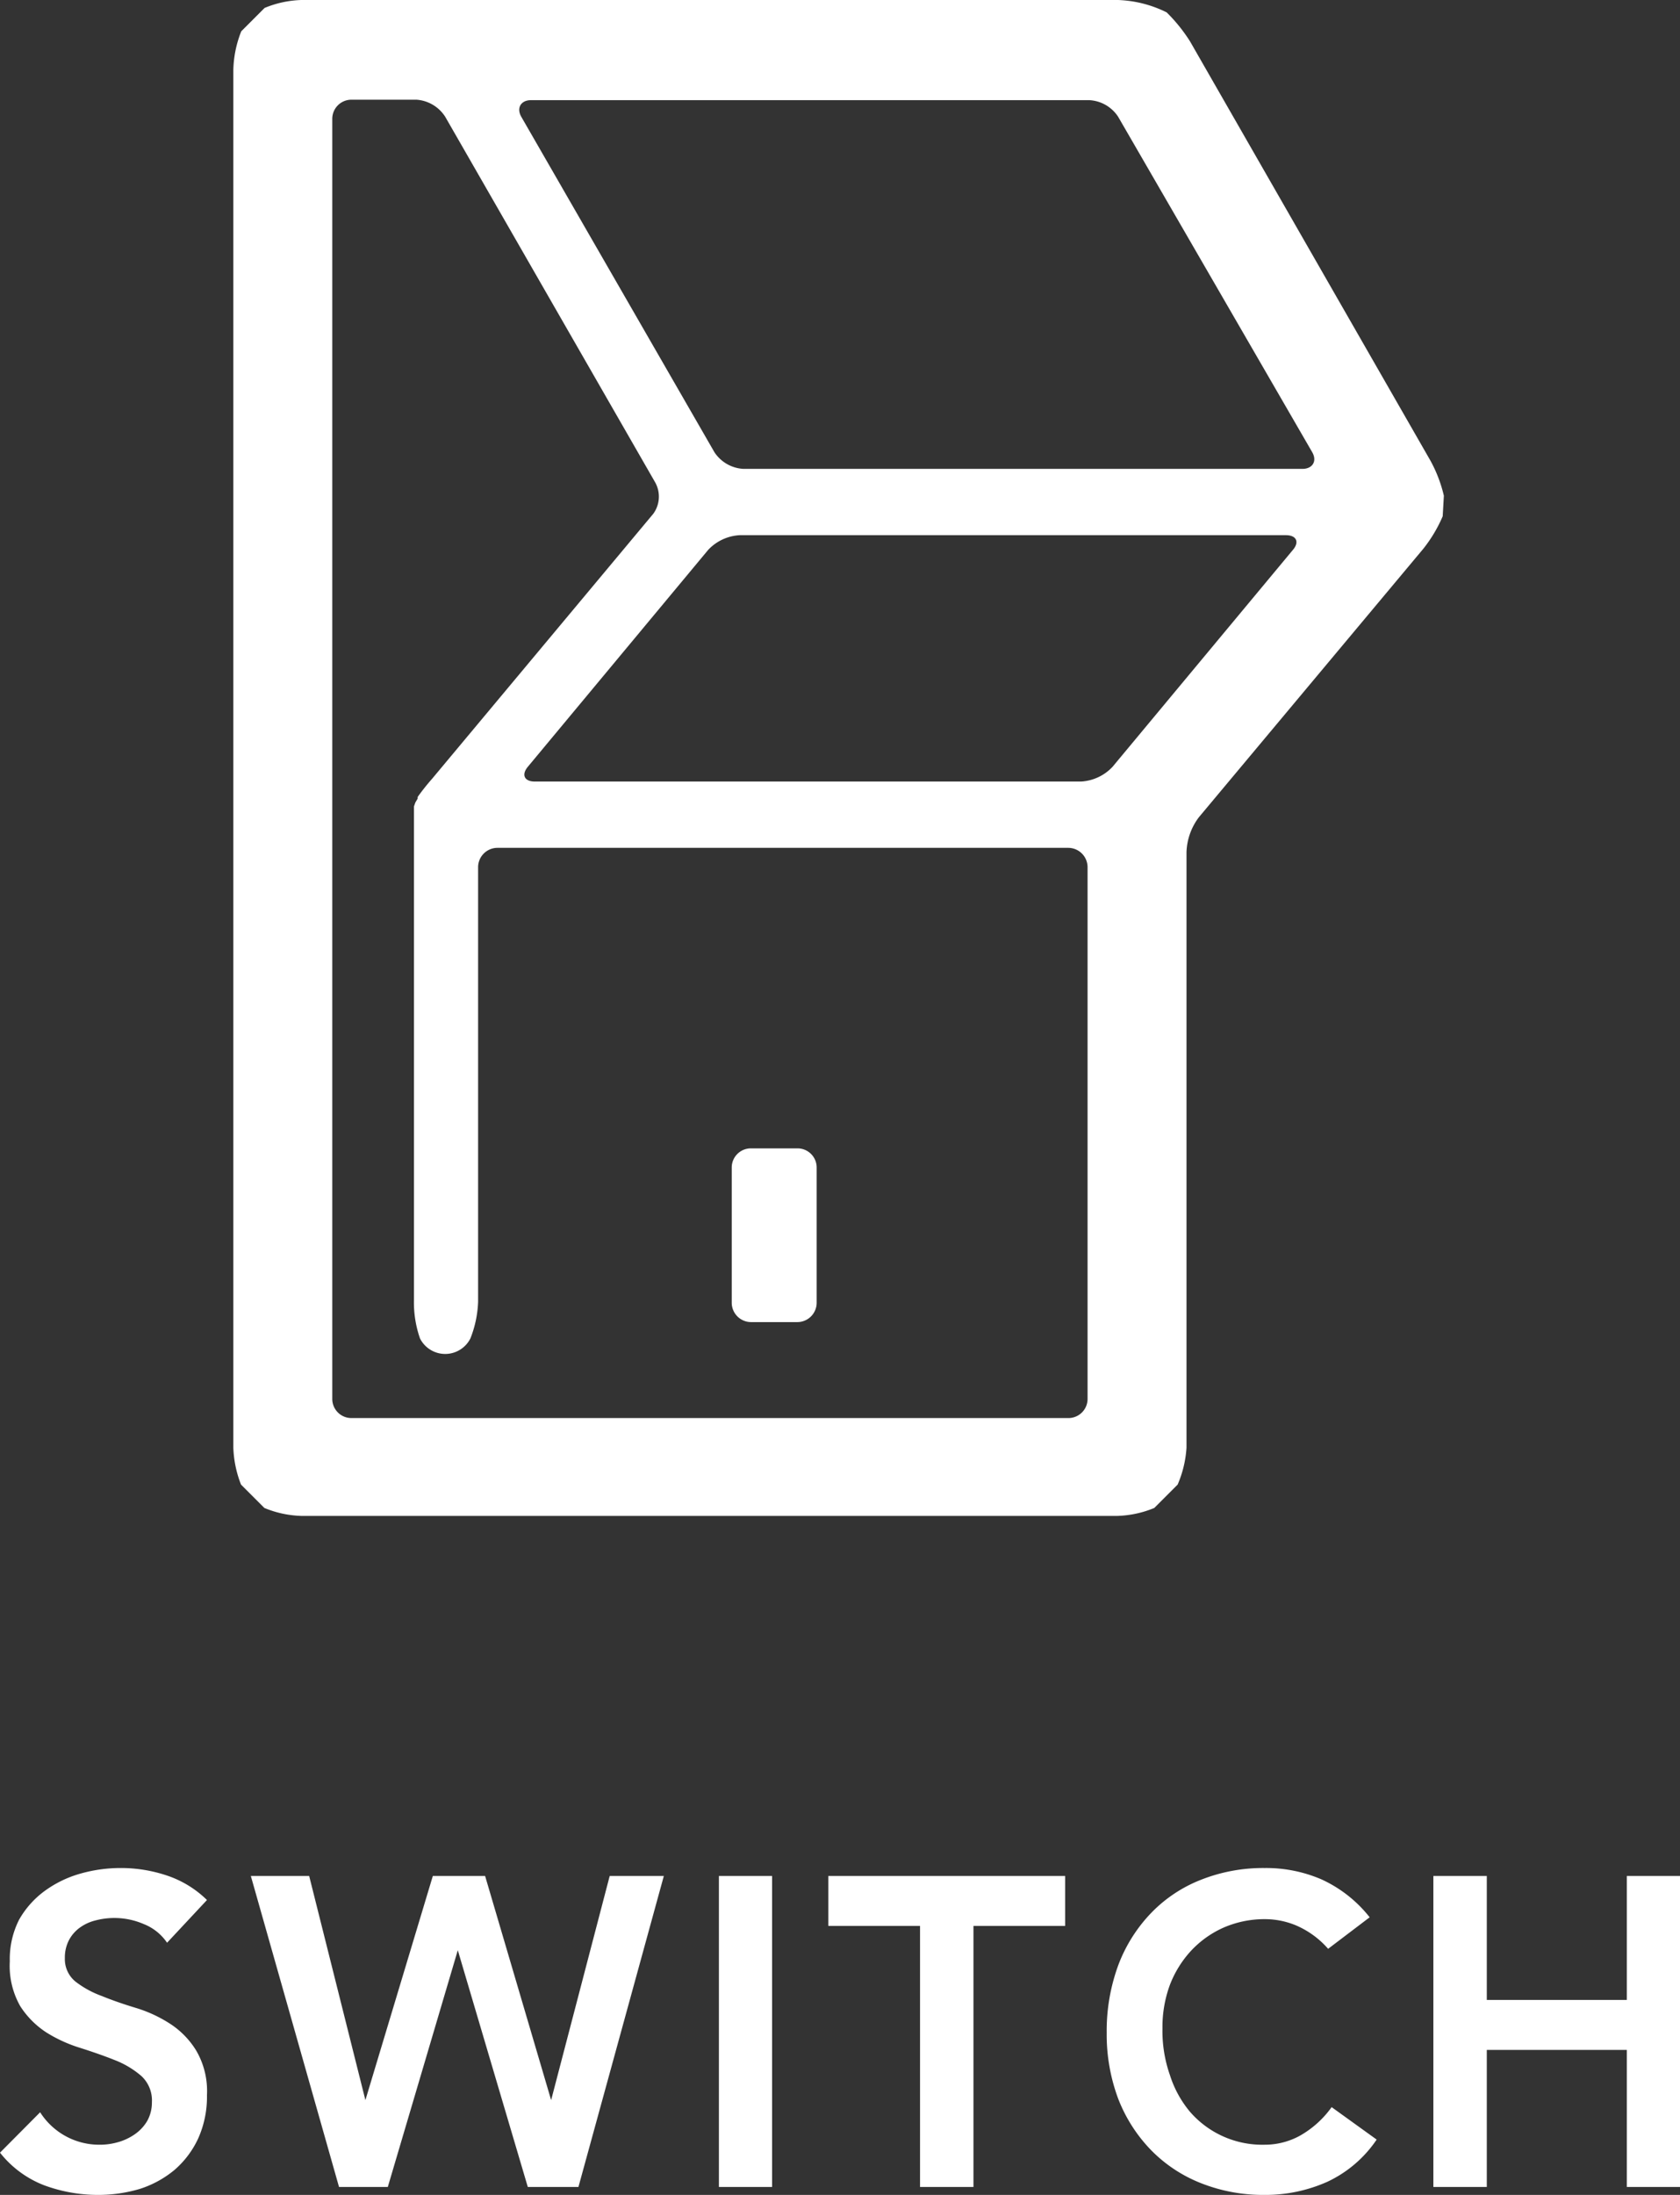 <svg xmlns="http://www.w3.org/2000/svg" viewBox="0 0 72 94"><rect x="0" y="0" width="72" height="94" fill="#333333" stroke="none"/><defs><style>.cls-1{fill:#fff;}</style></defs><g id="レイヤー_2" data-name="レイヤー 2"><g id="レイヤー_1-2" data-name="レイヤー 1"><path class="cls-1" d="M61.88,21.23a5.9,5.9,0,0,0-.58-1.51L51,1.77A7,7,0,0,0,50,.53,5.07,5.07,0,0,0,47.91,0h-35a4.47,4.47,0,0,0-1.57.34l-1,1A4.74,4.74,0,0,0,10,3V62a4.74,4.74,0,0,0,.33,1.58l1,1a4.47,4.47,0,0,0,1.57.34h35a4.47,4.47,0,0,0,1.57-.34l1-1A4.74,4.74,0,0,0,50.85,62V36.49A2.62,2.62,0,0,1,51.38,35L61,23.5a6.09,6.09,0,0,0,.83-1.39ZM35,55.79a.83.83,0,0,1-.82.83h-2a.83.83,0,0,1-.82-.83V50a.82.82,0,0,1,.82-.82h2A.82.82,0,0,1,35,50ZM47.68,32.84a2,2,0,0,1-1.35.63H22.92c-.45,0-.58-.29-.3-.63l7.73-9.29a2,2,0,0,1,1.35-.63H55.11c.45,0,.59.29.3.63ZM14.24,5.09a.82.82,0,0,1,.82-.82h2.79A1.59,1.59,0,0,1,19.08,5l9,15.66A1.25,1.25,0,0,1,28,22L18.52,33.35a9.56,9.56,0,0,0-.62.78l0,.07-.1.17-.06.17c0,.19,0,.72,0,1.17v20A4.69,4.69,0,0,0,18,57.32a1.21,1.21,0,0,0,2.16,0,4.69,4.69,0,0,0,.33-1.57V37.14a.83.83,0,0,1,.82-.83H45.79a.83.83,0,0,1,.82.83V59.91a.82.82,0,0,1-.82.82H15.06a.82.82,0,0,1-.82-.82Zm42,14.28c.22.39,0,.71-.42.71H31.86a1.59,1.59,0,0,1-1.24-.71L22.34,5c-.22-.39,0-.71.41-.71H46.69A1.57,1.57,0,0,1,47.92,5Z"/><path class="cls-1" d="M7.16,83.2a2.17,2.17,0,0,0-1-.8,3.18,3.18,0,0,0-2.05-.16,1.94,1.94,0,0,0-.67.3,1.56,1.56,0,0,0-.48.54,1.61,1.61,0,0,0-.18.78,1.24,1.24,0,0,0,.45,1,4.16,4.16,0,0,0,1.13.62c.44.18.93.35,1.46.51a5.8,5.8,0,0,1,1.47.68,3.62,3.62,0,0,1,1.12,1.15,3.43,3.43,0,0,1,.46,1.9,4.36,4.36,0,0,1-.38,1.87,4,4,0,0,1-1,1.33A4.43,4.43,0,0,1,6,93.74,6.27,6.27,0,0,1,4.2,94a6.68,6.68,0,0,1-2.3-.41A4.45,4.45,0,0,1,0,92.19l1.72-1.73a3,3,0,0,0,2.54,1.39,2.8,2.8,0,0,0,.8-.11,2.38,2.38,0,0,0,.72-.34,1.81,1.81,0,0,0,.53-.57,1.61,1.61,0,0,0,.2-.8,1.42,1.42,0,0,0-.46-1.13,3.92,3.92,0,0,0-1.12-.67c-.45-.18-.94-.35-1.47-.52A6.11,6.11,0,0,1,2,87.05,3.77,3.77,0,0,1,.87,85.92,3.48,3.48,0,0,1,.42,84a3.73,3.73,0,0,1,.4-1.79A3.93,3.93,0,0,1,1.89,81a4.8,4.8,0,0,1,1.52-.75A6.3,6.3,0,0,1,5.15,80a6.19,6.19,0,0,1,2,.32,4.47,4.47,0,0,1,1.72,1.05Z"/><path class="cls-1" d="M10.75,80.34h2.5l2.41,9.6h0l2.89-9.6h2.24l2.83,9.6h0l2.51-9.6h2.32L24.79,93.66H22.62l-3-10.14h0l-3,10.14H14.53Z"/><path class="cls-1" d="M30.81,80.34h2.28V93.66H30.81Z"/><path class="cls-1" d="M39.43,82.48H35.5V80.34H45.65v2.14H41.72V93.66H39.43Z"/><path class="cls-1" d="M56.92,83.46a3.84,3.84,0,0,0-1.37-1,3.47,3.47,0,0,0-1.33-.27,4.39,4.39,0,0,0-1.8.37,4.28,4.28,0,0,0-1.39,1A4.57,4.57,0,0,0,50.14,85a5.21,5.21,0,0,0-.32,1.87,5.69,5.69,0,0,0,.32,2A4.61,4.61,0,0,0,51,90.44a4.1,4.1,0,0,0,3.19,1.41,3.13,3.13,0,0,0,1.51-.38,4.22,4.22,0,0,0,1.37-1.23L59,91.63a5.22,5.22,0,0,1-2.12,1.81A6.52,6.52,0,0,1,54.2,94a7.24,7.24,0,0,1-2.72-.5,6.14,6.14,0,0,1-2.14-1.41,6.55,6.55,0,0,1-1.41-2.19,7.84,7.84,0,0,1-.5-2.84,8.15,8.15,0,0,1,.5-2.91,6.53,6.53,0,0,1,1.41-2.23,6,6,0,0,1,2.14-1.42A7.24,7.24,0,0,1,54.2,80a6,6,0,0,1,2.42.48,5.58,5.58,0,0,1,2.08,1.63Z"/><path class="cls-1" d="M61.43,80.34h2.29v5.31h6V80.34H72V93.66H69.72V87.79h-6v5.87H61.43Z"/></g></g></svg>